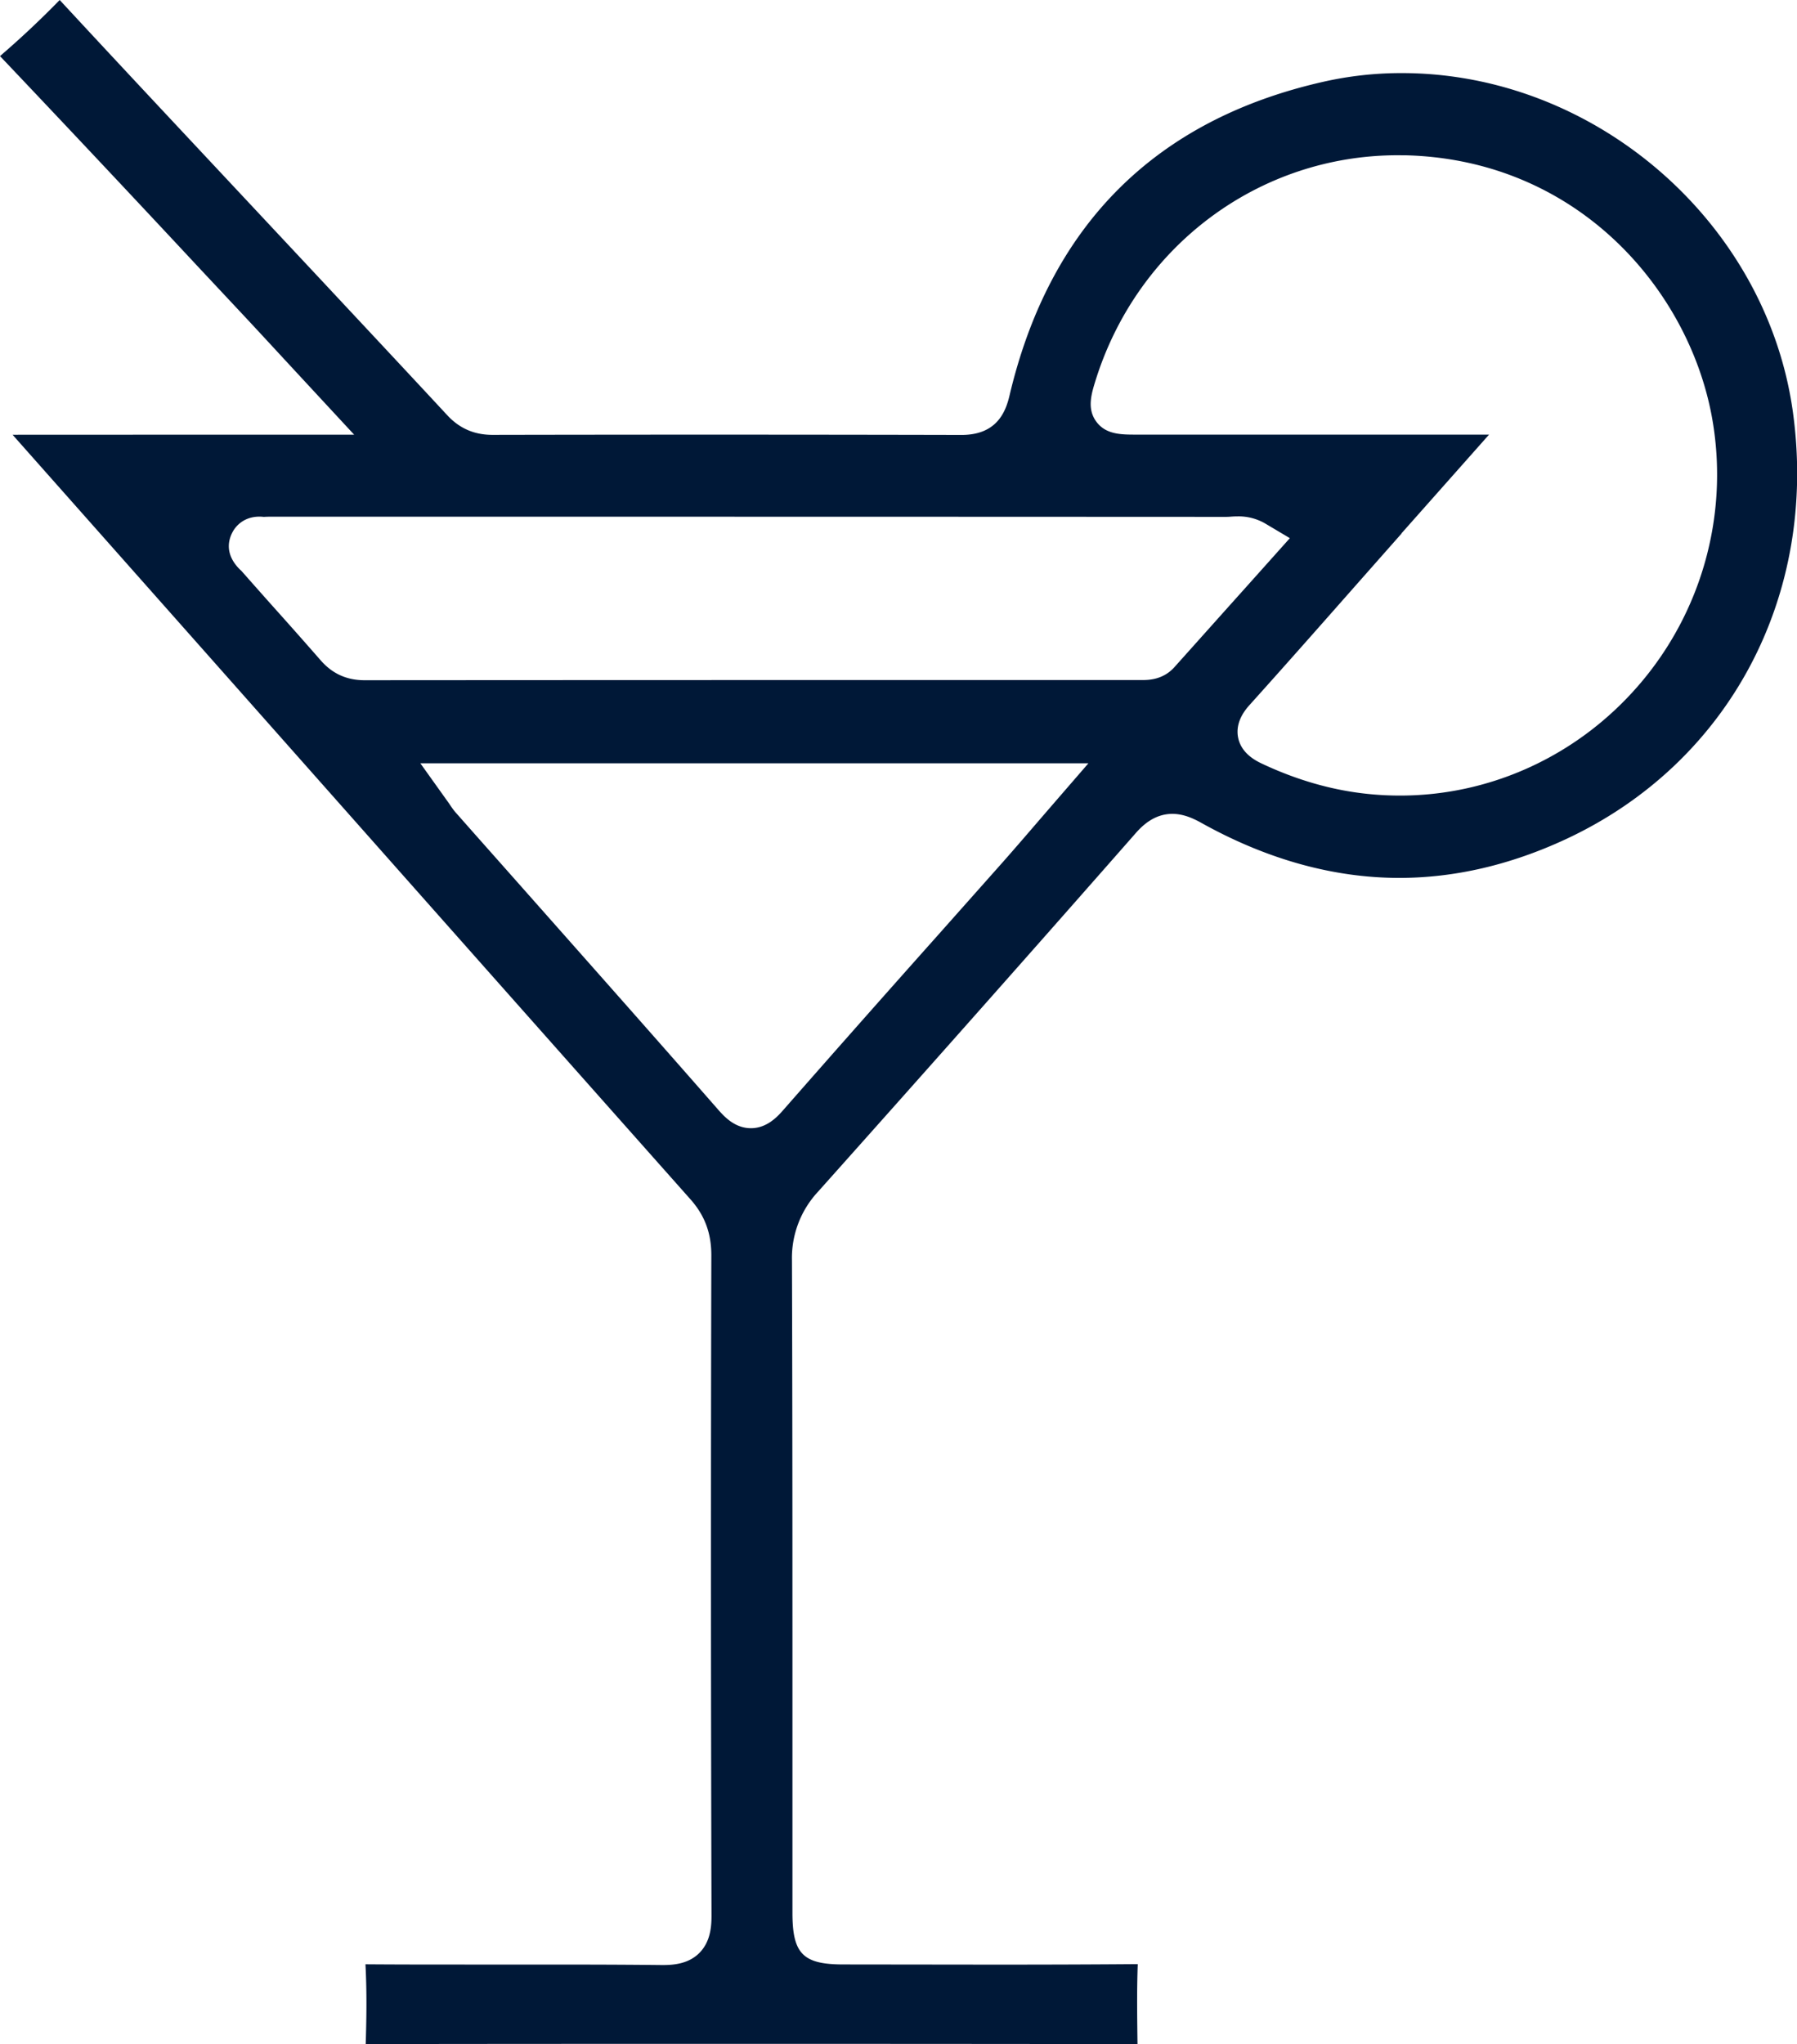 <svg xmlns="http://www.w3.org/2000/svg" width="51" height="58" viewBox="0 0 51 58" fill="none"><g clip-path="url(#a)"><path d="M32.28 58q-5.501-.007-11.003-.007c-3.667 0-7.265 0-10.898.007.02-.635.037-1.446-.007-2.264h.037c.937.007 1.86.007 2.784.007h1.892c1.17 0 2.428 0 3.69.014h.04c.323 0 .732-.04 1.034-.344.307-.31.344-.725.344-1.056a3469 3469 0 0 1-.005-18.742c0-.626-.187-1.13-.595-1.588q-3.873-4.36-7.74-8.722l-5.956-6.72-5.54-6.249 4.776-.002h4.918l-1.742-1.88c-.476-.514-.923-1-1.373-1.481L5.602 7.548a909 909 0 0 0-5.56-5.912C.025 1.62.014 1.606 0 1.592q.01-.007.018-.016A26 26 0 0 0 1.694 0C3.273 1.706 4.888 3.429 6.45 5.098l2.686 2.87c1.186 1.27 2.375 2.539 3.557 3.813.346.374.766.558 1.283.558a3119 3119 0 0 1 13.315.002c.983 0 1.244-.632 1.357-1.106 1.138-4.833 4.134-7.832 8.902-8.913a10 10 0 0 1 2.234-.248c5.48 0 10.354 4.226 11.1 9.62.717 5.203-1.81 9.96-6.442 12.116-1.568.73-3.158 1.1-4.727 1.1-1.874 0-3.77-.528-5.63-1.567-.21-.116-.491-.25-.812-.25-.5 0-.838.315-1.045.552-2.726 3.104-5.673 6.43-9.013 10.17a2.76 2.76 0 0 0-.739 1.948c.016 4.666.014 9.41.014 13.996v4.515c0 1.164.298 1.466 1.447 1.466l4.286.005c1.607 0 2.846-.005 4.018-.014h.049v.007c-.028.758-.016 1.52-.007 2.26zM12.676 22.702q.058.079.094.134c.056.082.104.154.171.228.667.756 1.339 1.511 2.008 2.267 1.789 2.02 3.64 4.107 5.447 6.171.208.238.498.51.916.51.466 0 .771-.347.933-.533a801 801 0 0 1 4.32-4.884l1.923-2.164c.311-.353.62-.711.95-1.095l.506-.586.946-1.092H11.93zm27.1-7.562-1.246 1.41c-.995 1.128-2.024 2.295-3.047 3.432-.12.132-.436.486-.344.948.093.463.527.668.688.744.979.46 1.976.746 2.964.85.314.034.632.05.944.05 2.612 0 5.1-1.163 6.82-3.187a9.14 9.14 0 0 0 2.068-7.33c-.573-3.696-3.746-7.51-8.704-7.65l-.249-.002c-3.937 0-7.386 2.571-8.579 6.395-.115.372-.247.793.02 1.16.271.372.71.372 1.134.372H42.26l-2.488 2.805zm-32.409-.481c-.48 0-.7.309-.768.441-.114.212-.234.63.223 1.072l.024.02q.447.507.902 1.017.684.762 1.357 1.532c.33.376.736.56 1.242.56q8.726-.006 17.453-.005h4.602c.18 0 .6 0 .928-.365.683-.762 1.364-1.525 2.054-2.294l1.223-1.367-.69-.41a1.5 1.5 0 0 0-.787-.208q-.108 0-.212.009-.06.004-.118.005-10.208-.005-20.416-.005h-6.68q-.103-.001-.205.005h-.021a1 1 0 0 0-.113-.007z" fill="#001837"/></g><defs><clipPath id="a"><path fill="#fff" d="M0 0h51v58H0z"/></clipPath></defs></svg>